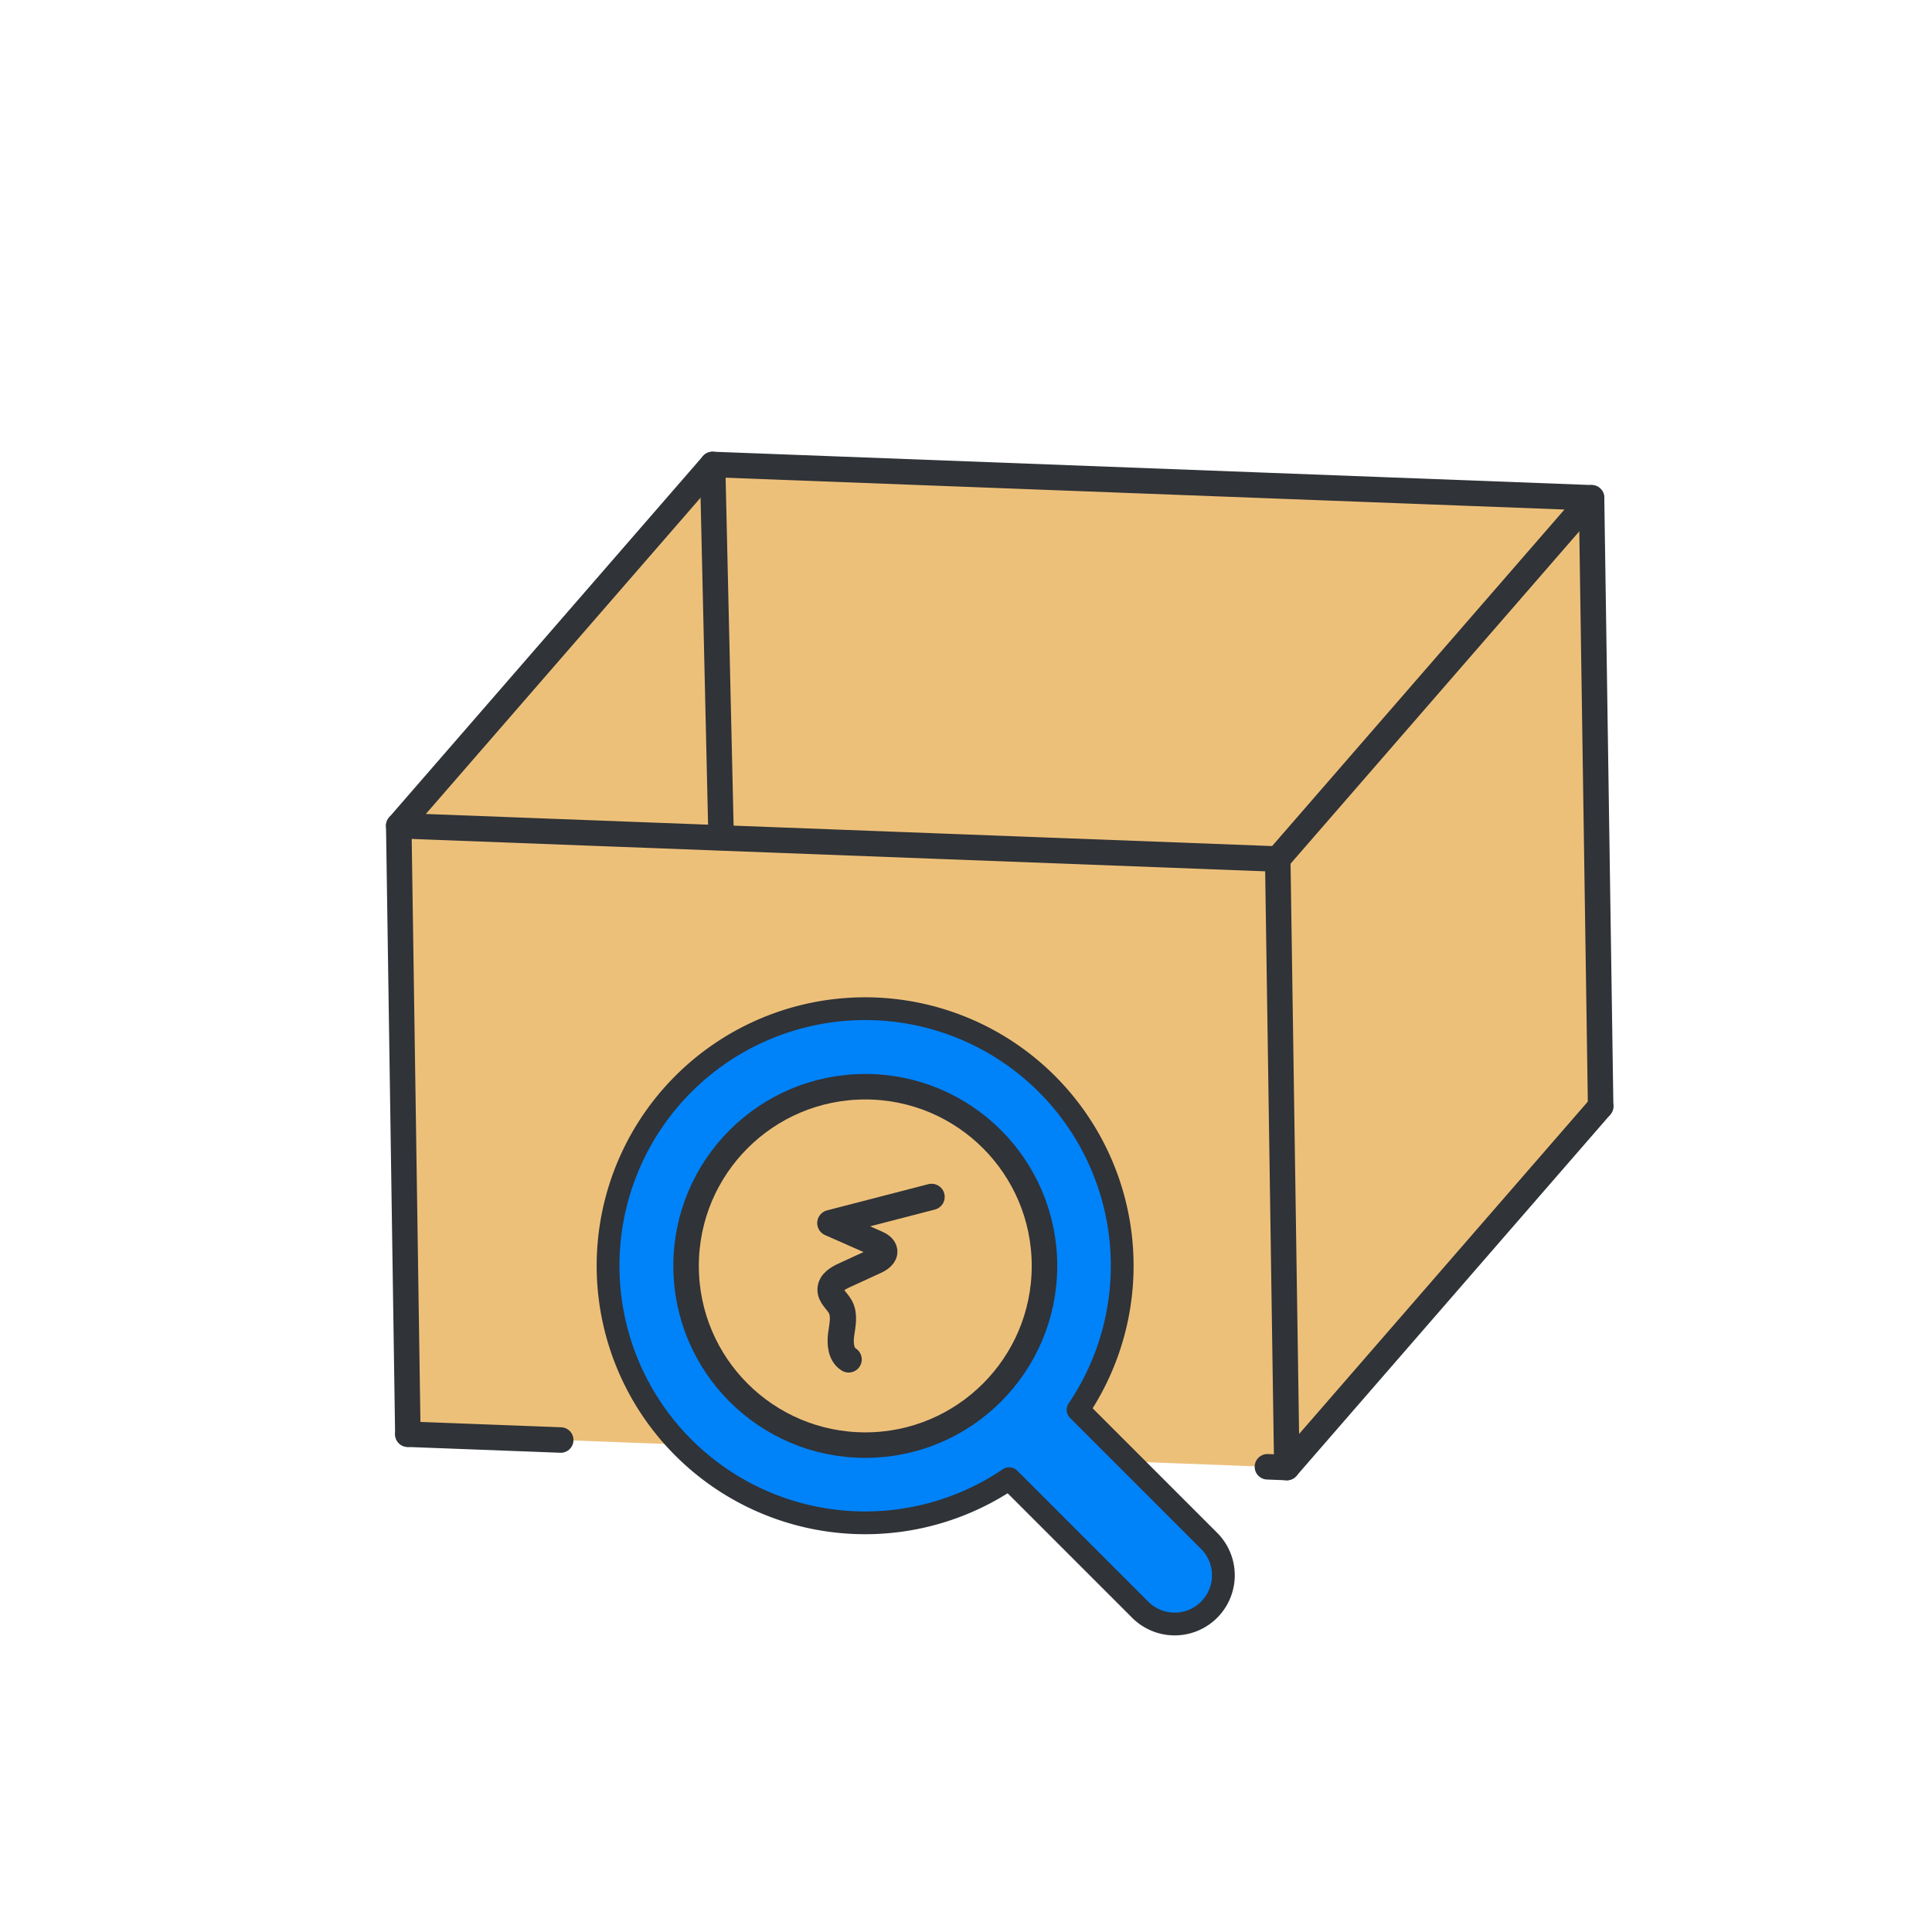 <svg viewBox="0 0 516 516" xmlns="http://www.w3.org/2000/svg"><defs><style>.cls-1{fill:#1075c1;opacity:0;}.cls-2{fill:#edc07a;}.cls-3,.cls-4,.cls-6,.cls-7{fill:none;}.cls-4,.cls-6,.cls-7{stroke:#303337;stroke-linecap:round;stroke-linejoin:round;}.cls-4{stroke-width:6.81px;}.cls-5{fill:#0082f9;}.cls-6{stroke-width:6.08px;}.cls-7{stroke-width:7px;}</style></defs><g id="Шар_2"><g id="Шар_1-2"><rect height="516" width="516" class="cls-1"></rect><polygon points="106.5 220.53 108.93 383.05 343.69 391.95 427.5 295.47 425.07 132.95 190.31 124.05 106.5 220.53" class="cls-2"></polygon><line y2="391.95" x2="343.69" y1="391.96" x1="343.69" class="cls-3"></line><line y2="224.25" x2="192.57" y1="124.05" x1="190.31" class="cls-3"></line><line y2="383.05" x2="108.93" y1="220.53" x1="106.5" class="cls-4"></line><polygon points="425.07 132.95 341.26 229.43 106.5 220.53 190.31 124.05 425.07 132.95" class="cls-4"></polygon><polyline points="338.5 391.75 343.69 391.95 427.5 295.47" class="cls-4"></polyline><line y2="383.05" x2="108.93" y1="384.6" x1="149.76" class="cls-4"></line><line y2="295.47" x2="427.5" y1="132.95" x1="425.07" class="cls-4"></line><line y2="391.95" x2="343.69" y1="229.43" x1="341.26" class="cls-4"></line><line y2="222.51" x2="192.57" y1="124.05" x1="190.31" class="cls-4"></line><path d="M322.93,411.53l-35-35a68.66,68.66,0,1,0-18.4,18.4l35,35a13,13,0,1,0,18.4-18.4Zm-58-39.59a47.86,47.86,0,1,1,0-67.68A47.86,47.86,0,0,1,264.94,371.94Z" class="cls-5"></path><circle r="47.86" cy="338.1" cx="231.1" class="cls-4"></circle><path d="M322.93,411.53l-35-35a68.66,68.66,0,1,0-18.4,18.4l35,35a13,13,0,1,0,18.4-18.4Z" class="cls-6"></path><path d="M248.81,319.66l-27.05,7,12.25,5.4c.94.41,2,1,2.15,2,.2,1.3-1.2,2.2-2.39,2.75l-8.28,3.8c-1.68.77-3.61,1.89-3.67,3.74s1.76,3.08,2.63,4.69c1.19,2.18.55,4.85.21,7.31s-.11,5.45,2,6.73" class="cls-7"></path></g></g></svg>